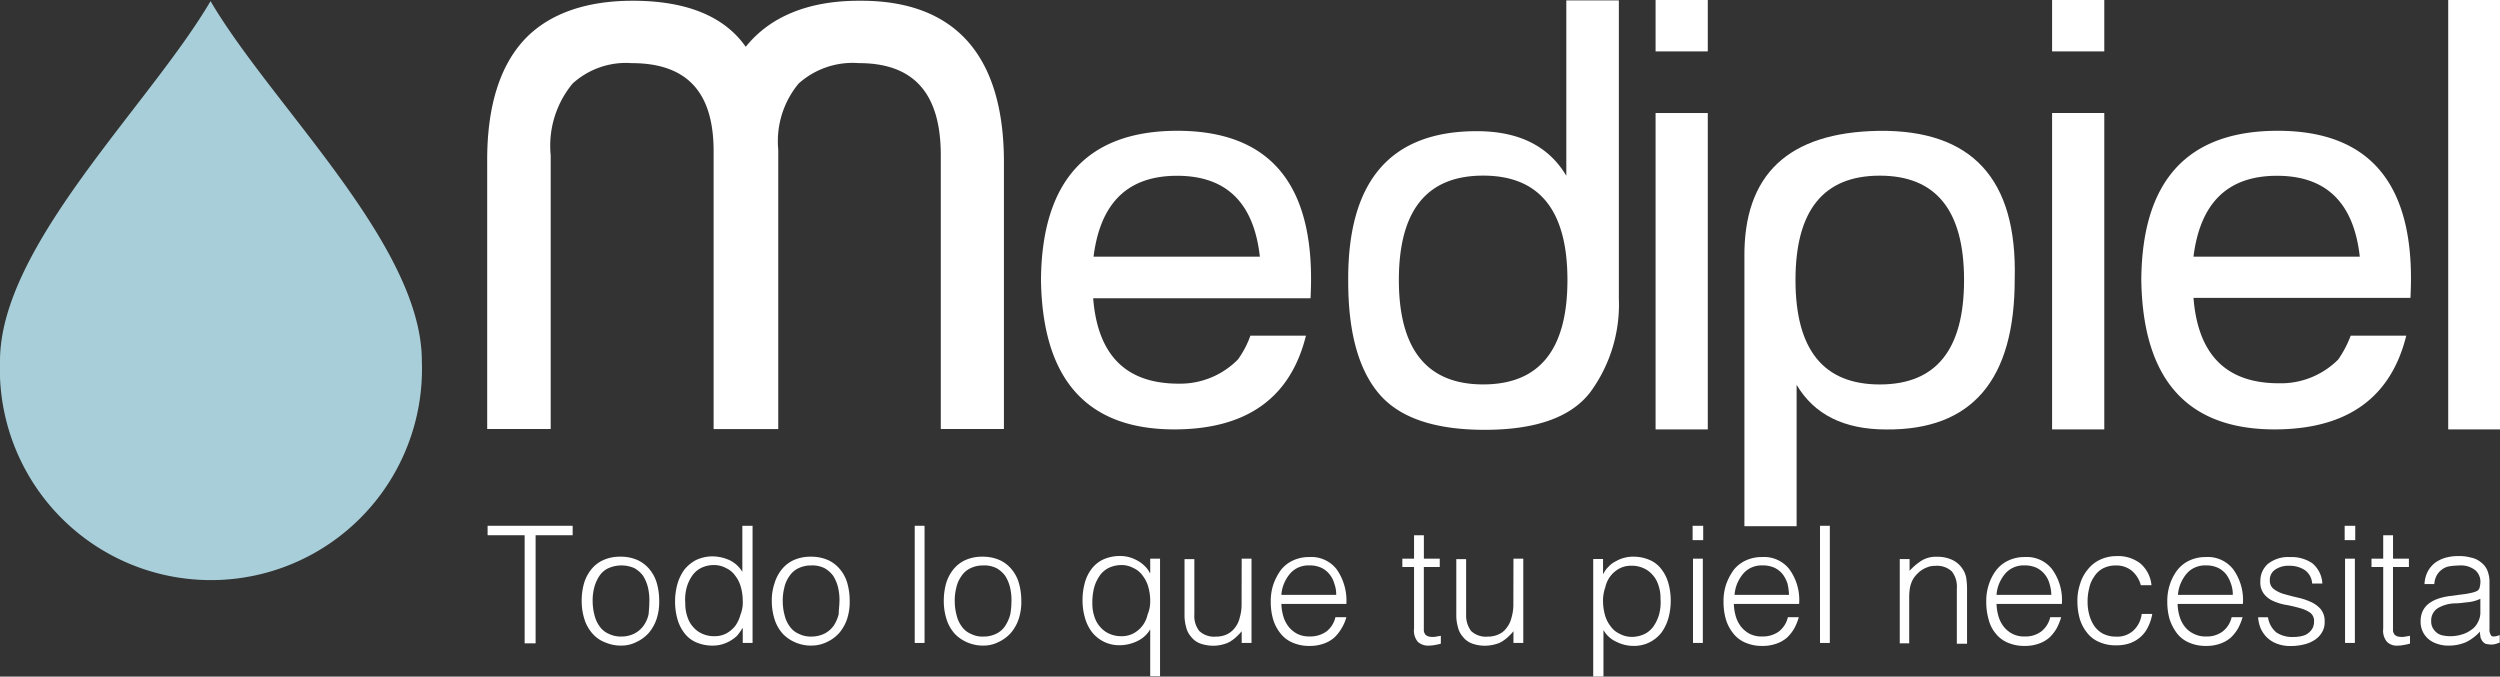 <svg xmlns="http://www.w3.org/2000/svg" width="162.839" height="44.071" viewBox="0 0 162.839 44.071">
  <rect x="0" y="0" width="162.839" height="44.071" fill="#333333" stroke="none"/>
  <g id="Grupo_8940" data-name="Grupo 8940" transform="translate(-65.3 -216.5)">
    <path id="Trazado_12707" data-name="Trazado 12707" d="M92.776,240.239a13.748,13.748,0,1,1-27.476,0c0-7.509,9.725-16.643,13.714-23.439,3.989,6.8,13.763,15.88,13.763,23.439" transform="translate(0 -0.226)" fill="#a8cfd9" fill-rule="evenodd"/>
    <path id="Trazado_12708" data-name="Trazado 12708" d="M194.3,355.6h5.54v.616h-2.413v7.041h-.714v-7.041H194.3Z" transform="translate(-97.24 -104.853)" fill="#fff"/>
    <path id="Trazado_12709" data-name="Trazado 12709" d="M221.736,369.586a2.6,2.6,0,0,1-.985-.2,2.053,2.053,0,0,1-.812-.542,2.561,2.561,0,0,1-.542-.911,3.951,3.951,0,0,1-.2-1.256,4.2,4.2,0,0,1,.148-1.133,2.659,2.659,0,0,1,.468-.911,2.143,2.143,0,0,1,.788-.616,2.618,2.618,0,0,1,1.108-.222,2.655,2.655,0,0,1,1.133.222,2.2,2.2,0,0,1,.788.616,2.467,2.467,0,0,1,.468.911,4.2,4.2,0,0,1,.148,1.133,3.512,3.512,0,0,1-.172,1.182,2.748,2.748,0,0,1-.517.911,2.471,2.471,0,0,1-.812.591,2.109,2.109,0,0,1-1.009.222m1.871-2.905a3.692,3.692,0,0,0-.1-.911,2.489,2.489,0,0,0-.32-.739,1.821,1.821,0,0,0-.566-.492,2.1,2.1,0,0,0-1.723.025,1.435,1.435,0,0,0-.566.517,2.488,2.488,0,0,0-.32.739,3.3,3.3,0,0,0-.1.862,3.587,3.587,0,0,0,.123.936,2.054,2.054,0,0,0,.345.739,1.394,1.394,0,0,0,.591.468,1.716,1.716,0,0,0,.812.172,1.855,1.855,0,0,0,.862-.2,1.7,1.7,0,0,0,.591-.517,1.985,1.985,0,0,0,.32-.739c.025-.271.049-.566.049-.862" transform="translate(-116.009 -111.034)" fill="#fff"/>
    <path id="Trazado_12710" data-name="Trazado 12710" d="M248.307,355.6h.64v7.632h-.64v-.96h-.025a3.513,3.513,0,0,1-.345.492,2.37,2.37,0,0,1-1.009.566,2.05,2.05,0,0,1-.542.074,2.655,2.655,0,0,1-1.133-.222,1.884,1.884,0,0,1-.763-.616,2.621,2.621,0,0,1-.443-.911,4.2,4.2,0,0,1-.148-1.133,4.284,4.284,0,0,1,.148-1.108,2.984,2.984,0,0,1,.443-.936,2.41,2.41,0,0,1,.763-.64,2.507,2.507,0,0,1,1.083-.246,2.8,2.8,0,0,1,1.108.246,1.941,1.941,0,0,1,.837.763v-3Zm0,4.875a3.351,3.351,0,0,0-.123-.886,2.085,2.085,0,0,0-.369-.739,1.448,1.448,0,0,0-.591-.492,1.624,1.624,0,0,0-.788-.2,1.856,1.856,0,0,0-.862.2,1.565,1.565,0,0,0-.591.542,2.549,2.549,0,0,0-.345.788,3.048,3.048,0,0,0-.074.96,2.619,2.619,0,0,0,.148.911,1.767,1.767,0,0,0,.394.665,1.626,1.626,0,0,0,.591.419,1.8,1.8,0,0,0,.739.148,1.616,1.616,0,0,0,.788-.172,1.916,1.916,0,0,0,.591-.492,2.272,2.272,0,0,0,.345-.739,2.15,2.15,0,0,0,.148-.911" transform="translate(-134.628 -104.853)" fill="#fff"/>
    <path id="Trazado_12711" data-name="Trazado 12711" d="M272.036,369.586a2.6,2.6,0,0,1-.985-.2,2.473,2.473,0,0,1-.812-.542,2.561,2.561,0,0,1-.542-.911,3.951,3.951,0,0,1-.2-1.256,3.412,3.412,0,0,1,.172-1.133,2.659,2.659,0,0,1,.468-.911,2.143,2.143,0,0,1,.788-.616,2.618,2.618,0,0,1,1.108-.222,2.735,2.735,0,0,1,1.133.222,2.2,2.2,0,0,1,.788.616,2.466,2.466,0,0,1,.468.911,4.2,4.2,0,0,1,.148,1.133,3.512,3.512,0,0,1-.172,1.182,2.748,2.748,0,0,1-.517.911,2.47,2.47,0,0,1-.812.591,2.284,2.284,0,0,1-1.034.222m1.871-2.905a3.691,3.691,0,0,0-.1-.911,2.488,2.488,0,0,0-.32-.739,1.821,1.821,0,0,0-.566-.492,1.793,1.793,0,0,0-.862-.172,1.856,1.856,0,0,0-.862.2,1.435,1.435,0,0,0-.566.517,1.984,1.984,0,0,0-.32.739,3.3,3.3,0,0,0-.1.862,3.589,3.589,0,0,0,.123.936,2.054,2.054,0,0,0,.345.739,1.394,1.394,0,0,0,.591.468,1.716,1.716,0,0,0,.812.172,1.931,1.931,0,0,0,.862-.2,1.7,1.7,0,0,0,.591-.517,2.487,2.487,0,0,0,.32-.739c0-.271.049-.566.049-.862" transform="translate(-153.925 -111.034)" fill="#fff"/>
    <rect id="Rectángulo_2002" data-name="Rectángulo 2002" width="0.64" height="7.632" transform="translate(124.881 250.747)" fill="#fff"/>
    <path id="Trazado_12712" data-name="Trazado 12712" d="M317.536,369.586a2.6,2.6,0,0,1-.985-.2,2.473,2.473,0,0,1-.812-.542,2.561,2.561,0,0,1-.542-.911,3.951,3.951,0,0,1-.2-1.256,4.2,4.2,0,0,1,.148-1.133,2.659,2.659,0,0,1,.468-.911,2.143,2.143,0,0,1,.788-.616,2.618,2.618,0,0,1,1.108-.222,2.734,2.734,0,0,1,1.133.222,2.2,2.2,0,0,1,.788.616,2.467,2.467,0,0,1,.468.911,4.2,4.2,0,0,1,.148,1.133,3.513,3.513,0,0,1-.172,1.182,2.748,2.748,0,0,1-.517.911,2.471,2.471,0,0,1-.812.591,2.109,2.109,0,0,1-1.009.222m1.871-2.905a3.693,3.693,0,0,0-.1-.911,2.488,2.488,0,0,0-.32-.739,1.821,1.821,0,0,0-.566-.492,1.793,1.793,0,0,0-.862-.172,1.856,1.856,0,0,0-.862.2,1.435,1.435,0,0,0-.566.517,1.985,1.985,0,0,0-.32.739,3.3,3.3,0,0,0-.1.862,3.589,3.589,0,0,0,.123.936,2.054,2.054,0,0,0,.345.739,1.394,1.394,0,0,0,.591.468,1.652,1.652,0,0,0,.812.172,1.855,1.855,0,0,0,.862-.2,1.435,1.435,0,0,0,.566-.517,2.488,2.488,0,0,0,.32-.739,4.883,4.883,0,0,0,.074-.862" transform="translate(-188.223 -111.034)" fill="#fff"/>
    <path id="Trazado_12713" data-name="Trazado 12713" d="M356.107,363.772h.64v7.657h-.64v-3.053a1.928,1.928,0,0,1-.837.763,2.639,2.639,0,0,1-1.133.271,2.242,2.242,0,0,1-1.847-.886,2.744,2.744,0,0,1-.443-.936,4.018,4.018,0,0,1-.148-1.108,4.2,4.2,0,0,1,.148-1.133,2.62,2.62,0,0,1,.443-.911,2.062,2.062,0,0,1,.763-.615,2.654,2.654,0,0,1,1.133-.222,2.2,2.2,0,0,1,.542.074,2.51,2.51,0,0,1,.542.222,2.085,2.085,0,0,1,.468.345,1.534,1.534,0,0,1,.345.468h.025Zm0,2.733a3.351,3.351,0,0,0-.123-.886,2.084,2.084,0,0,0-.369-.739,1.447,1.447,0,0,0-.591-.492,1.623,1.623,0,0,0-.788-.2,1.93,1.93,0,0,0-.862.2,1.565,1.565,0,0,0-.591.542,2.551,2.551,0,0,0-.345.788,3.968,3.968,0,0,0-.1.96,2.619,2.619,0,0,0,.148.911,1.769,1.769,0,0,0,.394.665,1.626,1.626,0,0,0,.591.419,1.8,1.8,0,0,0,.739.148,1.617,1.617,0,0,0,.788-.172,1.818,1.818,0,0,0,.936-1.231,2.15,2.15,0,0,0,.172-.911" transform="translate(-215.887 -110.883)" fill="#fff"/>
    <path id="Trazado_12714" data-name="Trazado 12714" d="M382.418,364.3h.64v5.49h-.64v-.763a3.227,3.227,0,0,1-.3.32,2.423,2.423,0,0,1-.369.3,1.5,1.5,0,0,1-.492.222,2.333,2.333,0,0,1-.64.1,2.432,2.432,0,0,1-.911-.148,1.344,1.344,0,0,1-.591-.443,1.431,1.431,0,0,1-.32-.64,2.766,2.766,0,0,1-.1-.788v-3.619h.64v3.595a1.582,1.582,0,0,0,.32,1.083,1.406,1.406,0,0,0,1.083.369,1.684,1.684,0,0,0,.714-.148,1.439,1.439,0,0,0,.517-.419,1.675,1.675,0,0,0,.32-.665,2.986,2.986,0,0,0,.123-.837Z" transform="translate(-236.24 -111.411)" fill="#fff"/>
    <path id="Trazado_12715" data-name="Trazado 12715" d="M402.189,366.9a3.127,3.127,0,0,0,.123.837,2.014,2.014,0,0,0,.345.689,1.749,1.749,0,0,0,.566.468,1.717,1.717,0,0,0,.812.172,1.813,1.813,0,0,0,1.083-.32,1.626,1.626,0,0,0,.591-.936h.714a2.8,2.8,0,0,1-.32.739,2.751,2.751,0,0,1-.468.591,2.1,2.1,0,0,1-.689.394,2.618,2.618,0,0,1-.911.148,2.655,2.655,0,0,1-1.133-.222,1.961,1.961,0,0,1-.788-.616,2.659,2.659,0,0,1-.468-.911,4.071,4.071,0,0,1-.148-1.133,3.411,3.411,0,0,1,.172-1.133,3.752,3.752,0,0,1,.492-.936,2.143,2.143,0,0,1,.788-.616,2.47,2.47,0,0,1,1.059-.222,2.092,2.092,0,0,1,1.773.788,3.546,3.546,0,0,1,.64,2.265h-4.235Zm3.57-.517a1.988,1.988,0,0,0-.123-.763,1.627,1.627,0,0,0-.32-.616,1.526,1.526,0,0,0-.542-.419,1.835,1.835,0,0,0-.763-.148,1.644,1.644,0,0,0-.739.148,1.526,1.526,0,0,0-.542.419,2.553,2.553,0,0,0-.369.616,2.319,2.319,0,0,0-.172.739h3.57Z" transform="translate(-253.426 -111.11)" fill="#fff"/>
    <path id="Trazado_12716" data-name="Trazado 12716" d="M438.787,365.166a2.111,2.111,0,0,1-.32.074,2.168,2.168,0,0,1-.419.049,1,1,0,0,1-.739-.246,1.127,1.127,0,0,1-.246-.862v-4.013H436.3v-.542h.763V358.1h.64v1.526h1.034v.542H437.7v4.112a.416.416,0,0,0,.074.246c.025.074.1.1.172.148a.964.964,0,0,0,.32.049,1.105,1.105,0,0,0,.271-.025c.1-.025.172-.025.271-.049v.517Z" transform="translate(-279.658 -106.737)" fill="#fff"/>
    <path id="Trazado_12717" data-name="Trazado 12717" d="M454.318,364.3h.64v5.49h-.64v-.763a3.224,3.224,0,0,1-.3.32,2.422,2.422,0,0,1-.369.3,1.5,1.5,0,0,1-.492.222,2.5,2.5,0,0,1-.64.1,2.432,2.432,0,0,1-.911-.148,1.344,1.344,0,0,1-.591-.443,1.432,1.432,0,0,1-.32-.64,2.767,2.767,0,0,1-.1-.788v-3.619h.64v3.595a1.72,1.72,0,0,0,.32,1.083,1.406,1.406,0,0,0,1.083.369,1.684,1.684,0,0,0,.714-.148,1.256,1.256,0,0,0,.517-.419,1.676,1.676,0,0,0,.32-.665,2.986,2.986,0,0,0,.123-.837Z" transform="translate(-290.438 -111.411)" fill="#fff"/>
    <path id="Trazado_12718" data-name="Trazado 12718" d="M487.44,371.6h-.64v-7.657h.64v.96h.025a1.648,1.648,0,0,1,.345-.468,1.532,1.532,0,0,1,.468-.345,2.089,2.089,0,0,1,.542-.222,2.05,2.05,0,0,1,.542-.074,2.655,2.655,0,0,1,1.133.222,1.883,1.883,0,0,1,.763.615,2.621,2.621,0,0,1,.443.911,4.2,4.2,0,0,1,.148,1.133,4.285,4.285,0,0,1-.148,1.108,2.984,2.984,0,0,1-.443.936,2.242,2.242,0,0,1-1.846.886,2.454,2.454,0,0,1-1.108-.271,1.8,1.8,0,0,1-.837-.763V371.6Zm0-4.9a3.349,3.349,0,0,0,.123.886,2.086,2.086,0,0,0,.369.739,1.448,1.448,0,0,0,.591.492,1.624,1.624,0,0,0,.788.2,1.931,1.931,0,0,0,.862-.2,1.565,1.565,0,0,0,.591-.542,2.548,2.548,0,0,0,.345-.788,3.049,3.049,0,0,0,.074-.96,2.522,2.522,0,0,0-.148-.911,1.767,1.767,0,0,0-.394-.665,1.625,1.625,0,0,0-.591-.419,1.8,1.8,0,0,0-.739-.148,1.617,1.617,0,0,0-.788.172,1.817,1.817,0,0,0-.936,1.231,2.618,2.618,0,0,0-.148.911" transform="translate(-317.725 -111.034)" fill="#fff"/>
    <path id="Trazado_12719" data-name="Trazado 12719" d="M513.1,355.6h.689v.936H513.1Zm.025,2.142h.64v5.49h-.64Z" transform="translate(-337.55 -104.853)" fill="#fff"/>
    <path id="Trazado_12720" data-name="Trazado 12720" d="M521.965,366.9a3.127,3.127,0,0,0,.123.837,2.014,2.014,0,0,0,.345.689,1.748,1.748,0,0,0,.566.468,1.653,1.653,0,0,0,.812.172,1.764,1.764,0,0,0,1.083-.32,1.626,1.626,0,0,0,.591-.936h.714a3.861,3.861,0,0,1-.3.739,2.749,2.749,0,0,1-.468.591,2.1,2.1,0,0,1-.689.394,2.619,2.619,0,0,1-.911.148,2.656,2.656,0,0,1-1.133-.222,1.96,1.96,0,0,1-.788-.616,2.659,2.659,0,0,1-.468-.911,4.069,4.069,0,0,1-.148-1.133,3.411,3.411,0,0,1,.172-1.133,3.748,3.748,0,0,1,.492-.936,2.143,2.143,0,0,1,.788-.616,2.469,2.469,0,0,1,1.059-.222,2.092,2.092,0,0,1,1.773.788,3.405,3.405,0,0,1,.64,2.265h-4.259Zm3.595-.517a3.8,3.8,0,0,0-.1-.763,2.074,2.074,0,0,0-.32-.616,1.526,1.526,0,0,0-.542-.419,1.835,1.835,0,0,0-.763-.148,1.645,1.645,0,0,0-.739.148,1.526,1.526,0,0,0-.542.419,2.555,2.555,0,0,0-.369.616,2.322,2.322,0,0,0-.172.739h3.545Z" transform="translate(-343.731 -111.11)" fill="#fff"/>
    <rect id="Rectángulo_2003" data-name="Rectángulo 2003" width="0.64" height="7.632" transform="translate(183.847 250.747)" fill="#fff"/>
    <path id="Trazado_12721" data-name="Trazado 12721" d="M568.54,369.438h-.64v-5.49h.64v.763a3.9,3.9,0,0,1,.788-.665,1.775,1.775,0,0,1,.985-.246,2.266,2.266,0,0,1,.936.172,1.612,1.612,0,0,1,.739.616,1.475,1.475,0,0,1,.246.615,5.25,5.25,0,0,1,.049.665v3.595h-.665v-3.595a1.61,1.61,0,0,0-.32-1.108,1.406,1.406,0,0,0-1.083-.369,1.325,1.325,0,0,0-.542.1,1.889,1.889,0,0,0-.443.246,2.278,2.278,0,0,0-.345.345,1.593,1.593,0,0,0-.222.394,1.974,1.974,0,0,0-.123.517,3.63,3.63,0,0,0-.025.517v2.93Z" transform="translate(-378.858 -111.034)" fill="#fff"/>
    <path id="Trazado_12722" data-name="Trazado 12722" d="M591.465,366.9a3.127,3.127,0,0,0,.123.837,2.015,2.015,0,0,0,.345.689,1.749,1.749,0,0,0,.566.468,1.653,1.653,0,0,0,.813.172,1.69,1.69,0,0,0,1.059-.32,1.626,1.626,0,0,0,.591-.936h.714a3.857,3.857,0,0,1-.3.739,2.749,2.749,0,0,1-.468.591,2.1,2.1,0,0,1-.689.394,2.619,2.619,0,0,1-.911.148,2.655,2.655,0,0,1-1.133-.222,1.96,1.96,0,0,1-.788-.616,2.252,2.252,0,0,1-.443-.911,4.071,4.071,0,0,1-.148-1.133,3.411,3.411,0,0,1,.172-1.133,3.087,3.087,0,0,1,.492-.936,2.143,2.143,0,0,1,.788-.616,2.47,2.47,0,0,1,1.059-.222,2.092,2.092,0,0,1,1.773.788,3.4,3.4,0,0,1,.64,2.265h-4.259Zm3.57-.517a2.6,2.6,0,0,0-.123-.763,1.628,1.628,0,0,0-.32-.616,1.527,1.527,0,0,0-.542-.419,1.835,1.835,0,0,0-.763-.148,1.644,1.644,0,0,0-.739.148,1.527,1.527,0,0,0-.542.419,2.555,2.555,0,0,0-.369.616,2.319,2.319,0,0,0-.172.739h3.57Z" transform="translate(-396.12 -111.11)" fill="#fff"/>
    <path id="Trazado_12723" data-name="Trazado 12723" d="M619.036,365.52a1.886,1.886,0,0,0-.591-.96,1.608,1.608,0,0,0-1.059-.345,1.752,1.752,0,0,0-.837.2,1.5,1.5,0,0,0-.566.542,1.934,1.934,0,0,0-.32.763,3.242,3.242,0,0,0-.1.837,3.118,3.118,0,0,0,.1.837,2.489,2.489,0,0,0,.32.739,1.622,1.622,0,0,0,.566.517,1.856,1.856,0,0,0,.862.2,1.55,1.55,0,0,0,1.133-.394,1.758,1.758,0,0,0,.542-1.083h.689a3.036,3.036,0,0,1-.271.837,2.05,2.05,0,0,1-.468.64,2.156,2.156,0,0,1-.689.419,2.62,2.62,0,0,1-.911.148,2.655,2.655,0,0,1-1.133-.222,1.959,1.959,0,0,1-.788-.616,2.658,2.658,0,0,1-.468-.911,4.2,4.2,0,0,1-.148-1.133,3.364,3.364,0,0,1,.172-1.108,2.626,2.626,0,0,1,.492-.936,2.209,2.209,0,0,1,.788-.64,2.507,2.507,0,0,1,1.083-.246,2.378,2.378,0,0,1,1.551.468,2.115,2.115,0,0,1,.739,1.428h-.689Z" transform="translate(-414.286 -110.883)" fill="#fff"/>
    <path id="Trazado_12724" data-name="Trazado 12724" d="M639.365,366.9a3.127,3.127,0,0,0,.123.837,2.015,2.015,0,0,0,.345.689,1.612,1.612,0,0,0,.591.468,1.652,1.652,0,0,0,.812.172,1.69,1.69,0,0,0,1.059-.32,1.626,1.626,0,0,0,.591-.936h.714a3.857,3.857,0,0,1-.3.739,2.753,2.753,0,0,1-.468.591,2.1,2.1,0,0,1-.689.394,2.618,2.618,0,0,1-.911.148,2.655,2.655,0,0,1-1.133-.222,1.961,1.961,0,0,1-.788-.616,3.174,3.174,0,0,1-.468-.911,4.071,4.071,0,0,1-.148-1.133,3.411,3.411,0,0,1,.172-1.133,3.088,3.088,0,0,1,.492-.936,2.143,2.143,0,0,1,.788-.616,2.47,2.47,0,0,1,1.059-.222,2.092,2.092,0,0,1,1.773.788,3.4,3.4,0,0,1,.64,2.265h-4.259Zm3.595-.517a1.988,1.988,0,0,0-.123-.763,2.074,2.074,0,0,0-.32-.616,1.527,1.527,0,0,0-.542-.419,1.835,1.835,0,0,0-.763-.148,1.644,1.644,0,0,0-.739.148,1.526,1.526,0,0,0-.542.419,2.553,2.553,0,0,0-.369.616,2.321,2.321,0,0,0-.172.739h3.57Z" transform="translate(-432.227 -111.11)" fill="#fff"/>
    <path id="Trazado_12725" data-name="Trazado 12725" d="M663.34,367.79a1.6,1.6,0,0,0,.542,1.009,1.849,1.849,0,0,0,1.108.3,2.217,2.217,0,0,0,.615-.074.969.969,0,0,0,.419-.222,1.015,1.015,0,0,0,.246-.32.988.988,0,0,0,.074-.369.669.669,0,0,0-.246-.591,2.082,2.082,0,0,0-.665-.3,8.328,8.328,0,0,0-.837-.2,3.455,3.455,0,0,1-.862-.246,1.548,1.548,0,0,1-.64-.468,1.215,1.215,0,0,1-.246-.837,1.471,1.471,0,0,1,.492-1.133,2.11,2.11,0,0,1,1.428-.443,2.412,2.412,0,0,1,1.453.394,1.826,1.826,0,0,1,.665,1.329h-.665a1.146,1.146,0,0,0-.492-.886,1.808,1.808,0,0,0-1.009-.271,1.51,1.51,0,0,0-.936.271.809.809,0,0,0-.32.689.668.668,0,0,0,.271.566,2.09,2.09,0,0,0,.665.32c.271.074.542.148.862.222a4.169,4.169,0,0,1,.837.271,1.9,1.9,0,0,1,.665.468,1.219,1.219,0,0,1,.271.837,1.248,1.248,0,0,1-.172.689,1.491,1.491,0,0,1-.468.492,2.077,2.077,0,0,1-.714.3,3.372,3.372,0,0,1-.886.1,2.341,2.341,0,0,1-.862-.148,1.871,1.871,0,0,1-.64-.394,1.987,1.987,0,0,1-.419-.591,2.324,2.324,0,0,1-.172-.739h.64Z" transform="translate(-450.318 -111.11)" fill="#fff"/>
    <path id="Trazado_12726" data-name="Trazado 12726" d="M685.6,355.6h.689v.936H685.6Zm.025,2.142h.64v5.49h-.64Z" transform="translate(-467.579 -104.853)" fill="#fff"/>
    <path id="Trazado_12727" data-name="Trazado 12727" d="M695.162,365.166a2.11,2.11,0,0,1-.32.074,2.168,2.168,0,0,1-.419.049.9.9,0,0,1-.714-.246,1.128,1.128,0,0,1-.246-.862v-4.013H692.7v-.542h.763V358.1h.64v1.526h1.034v.542H694.1v4.112a.416.416,0,0,0,.074.246c.025.074.1.1.172.148a.965.965,0,0,0,.32.049,1.1,1.1,0,0,0,.271-.025c.1-.025.172-.025.271-.049v.517Z" transform="translate(-472.931 -106.737)" fill="#fff"/>
    <path id="Trazado_12728" data-name="Trazado 12728" d="M708.507,366.087a3.021,3.021,0,0,0,.419-.074,1.69,1.69,0,0,0,.419-.123.338.338,0,0,0,.2-.246,1.7,1.7,0,0,0,.049-.32,1,1,0,0,0-.32-.788,1.507,1.507,0,0,0-1.059-.32,4.8,4.8,0,0,0-.615.049,1.1,1.1,0,0,0-.492.2,1.235,1.235,0,0,0-.345.369,1.391,1.391,0,0,0-.172.591h-.64a2.091,2.091,0,0,1,.222-.837,1.821,1.821,0,0,1,.492-.566,2.21,2.21,0,0,1,.689-.32,3.121,3.121,0,0,1,.837-.1,2.766,2.766,0,0,1,.788.1,1.4,1.4,0,0,1,.64.3,1.257,1.257,0,0,1,.419.517,2,2,0,0,1,.148.812v3a.665.665,0,0,0,.123.468c.1.074.271.049.542-.049v.492a2.261,2.261,0,0,0-.222.074,1.272,1.272,0,0,1-.271.049,1.2,1.2,0,0,1-.3-.025.376.376,0,0,1-.246-.1.592.592,0,0,1-.148-.2.416.416,0,0,1-.074-.246,1.011,1.011,0,0,1-.025-.271,3.075,3.075,0,0,1-.911.689,2.816,2.816,0,0,1-1.133.222,2.124,2.124,0,0,1-.689-.1,1.668,1.668,0,0,1-.591-.3,1.515,1.515,0,0,1-.394-.492,1.5,1.5,0,0,1-.148-.689c0-.936.64-1.477,1.92-1.65Zm1.083.3a2.5,2.5,0,0,1-.812.222c-.271.025-.542.074-.837.074a2.292,2.292,0,0,0-1.133.32.944.944,0,0,0-.419.837.843.843,0,0,0,.1.443,1.1,1.1,0,0,0,.271.32.962.962,0,0,0,.394.172,2.712,2.712,0,0,0,.443.049,2.541,2.541,0,0,0,.739-.1,1.905,1.905,0,0,0,.64-.3,1.216,1.216,0,0,0,.443-.492,1.336,1.336,0,0,0,.172-.714Z" transform="translate(-482.731 -110.883)" fill="#fff"/>
    <path id="Trazado_12729" data-name="Trazado 12729" d="M714.231,216.5H713v27.969h3.373V216.5Z" transform="translate(-488.234)" fill="#fff"/>
    <path id="Trazado_12730" data-name="Trazado 12730" d="M640.688,251.1q-8.826,0-8.888,9.725.148,9.713,8.666,9.725c4.727,0,7.583-2.043,8.593-6.106H645.44a7.121,7.121,0,0,1-.812,1.551,5.268,5.268,0,0,1-3.865,1.551c-3.422,0-5.269-1.847-5.564-5.564H649.33c.394-7.238-2.487-10.882-8.642-10.882m-5.49,8.2c.443-3.521,2.24-5.269,5.441-5.269s5,1.748,5.392,5.269Z" transform="translate(-427.025 -26.081)" fill="#fff"/>
    <path id="Trazado_12731" data-name="Trazado 12731" d="M349.588,251.1c-5.86,0-8.839,3.25-8.888,9.725q.148,9.713,8.666,9.725c4.727,0,7.583-2.043,8.593-6.106H354.34a6.076,6.076,0,0,1-.812,1.551,5.277,5.277,0,0,1-3.865,1.576c-3.422,0-5.269-1.847-5.564-5.564h14.157q.591-10.895-8.666-10.907m-5.466,8.2c.443-3.521,2.24-5.269,5.441-5.269s5,1.748,5.392,5.269Z" transform="translate(-207.595 -26.081)" fill="#fff"/>
    <path id="Trazado_12732" data-name="Trazado 12732" d="M218.548,216.7H218.4c-3.324,0-5.81,1.059-7.362,3-1.4-1.994-3.865-3-7.362-3h0c-3,0-5.343.812-6.918,2.388-1.723,1.748-2.585,4.481-2.561,8.125v17.382h4.136V226.77a6.349,6.349,0,0,1,1.428-4.678,5.162,5.162,0,0,1,3.841-1.329c3.595,0,5.343,1.871,5.343,5.737v18.1h4.21V226.4a5.879,5.879,0,0,1,1.329-4.309,5.269,5.269,0,0,1,3.915-1.329c3.595,0,5.343,1.97,5.343,6.007v17.825h4.112V227.213c0-6.894-3.127-10.513-9.307-10.513" transform="translate(-97.163 -0.151)" fill="#fff"/>
    <path id="Trazado_12733" data-name="Trazado 12733" d="M436.2,216.5v5.909h0v5.54c-1.157-1.945-3.1-2.905-5.835-2.905q-8.457,0-8.371,9.8c0,3.275.665,5.712,1.994,7.288s3.619,2.364,6.894,2.364q4.986,0,6.869-2.437a9.651,9.651,0,0,0,1.871-6.106V216.525H436.2Zm-5.417,25.039c-3.644,0-5.49-2.265-5.49-6.8s1.822-6.8,5.49-6.8,5.49,2.265,5.49,6.8-1.822,6.8-5.49,6.8" transform="translate(-268.877)" fill="#fff"/>
    <path id="Trazado_12734" data-name="Trazado 12734" d="M503.3,246.425v20.583h3.4V246.4h-3.4Z" transform="translate(-330.163 -22.538)" fill="#fff"/>
    <path id="Trazado_12735" data-name="Trazado 12735" d="M504.531,216.5H503.3v3.348h3.4V216.5Z" transform="translate(-330.163)" fill="#fff"/>
    <path id="Trazado_12736" data-name="Trazado 12736" d="M608.2,246.425v20.583h3.4V246.4h-3.4Z" transform="translate(-409.236 -22.538)" fill="#fff"/>
    <path id="Trazado_12737" data-name="Trazado 12737" d="M609.431,216.5H608.2v3.348h3.4V216.5Z" transform="translate(-409.236)" fill="#fff"/>
    <path id="Trazado_12738" data-name="Trazado 12738" d="M535.538,251.1q-8.826.148-8.74,8.248v17.505h3.4v-9.208c1.157,1.945,3.1,2.905,5.835,2.905q8.383.074,8.371-9.8c.172-6.524-2.782-9.725-8.863-9.651m.074,16.52c-3.668,0-5.49-2.265-5.49-6.8s1.822-6.8,5.49-6.8,5.49,2.265,5.49,6.8-1.822,6.8-5.49,6.8" transform="translate(-347.875 -26.077)" fill="#fff"/>
  </g>
</svg>
